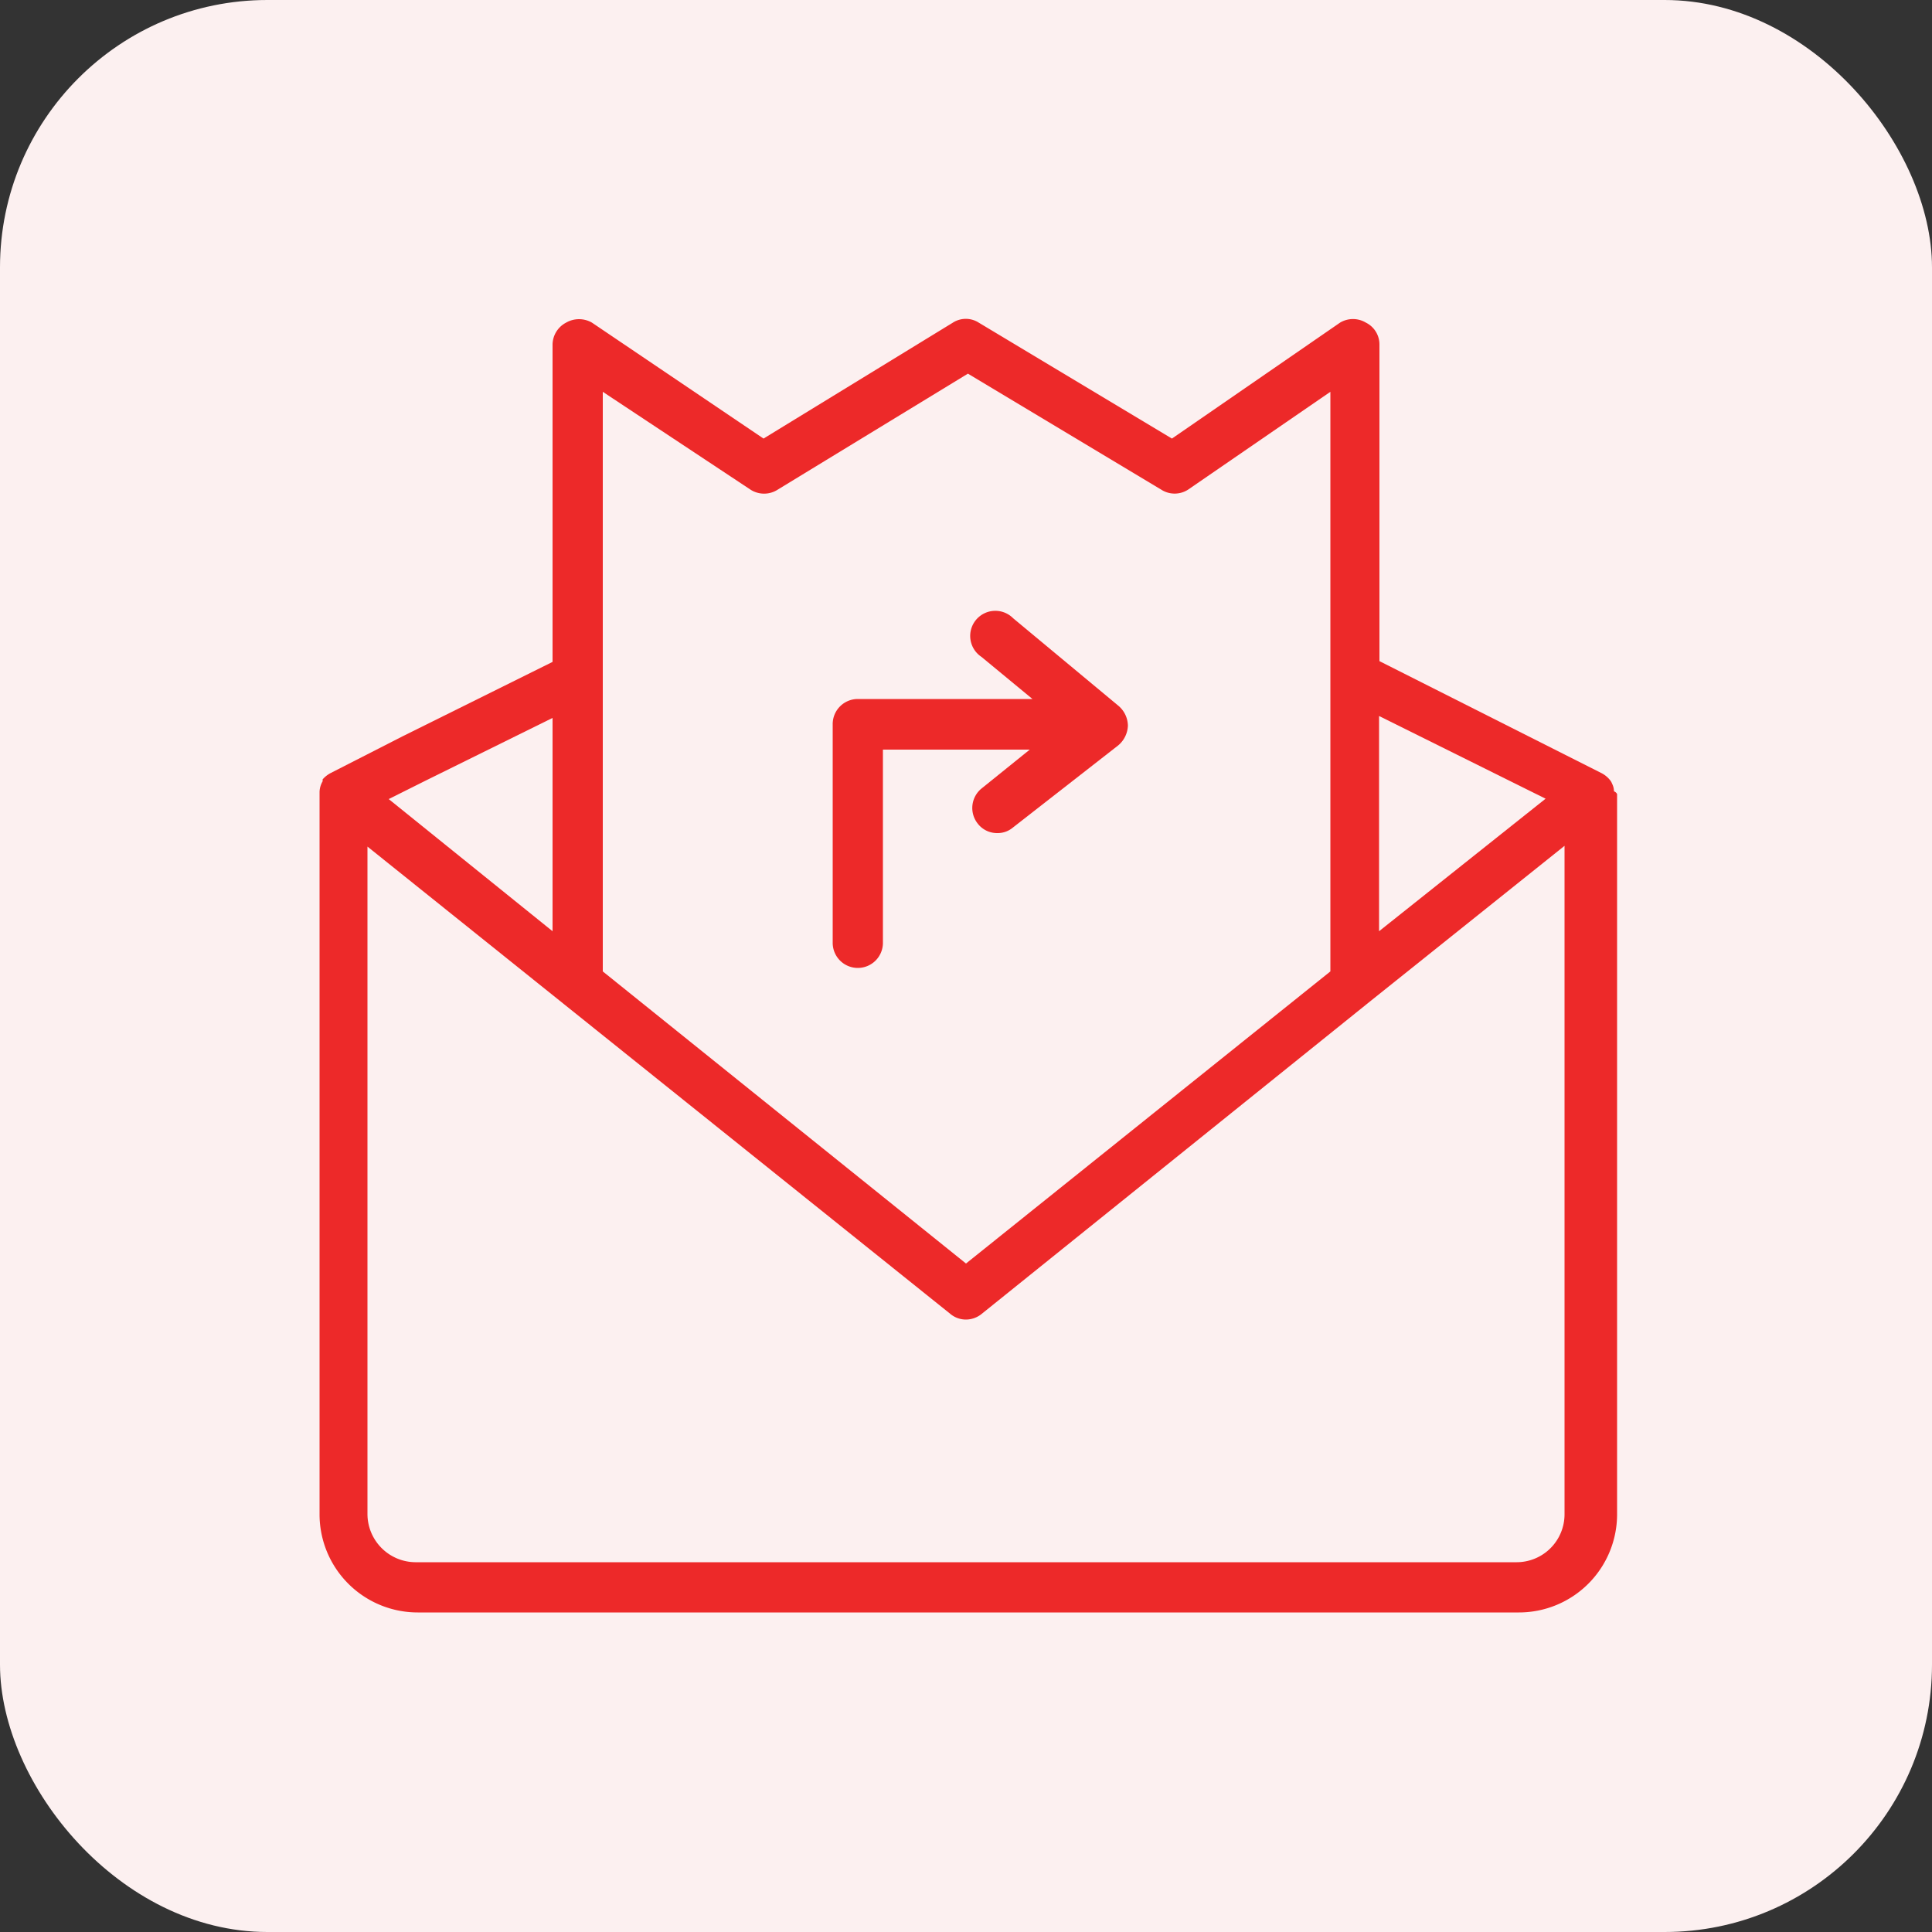 <svg data-name="Layer 1" xmlns="http://www.w3.org/2000/svg" viewBox="0 0 50 50"><rect x="0" y="0" width="50" height="50" fill="#333333" stroke="none"/><rect width="50" height="50" rx="6.92" fill="#fcf0f0"/><path d="M14.3 24.1v-5.52L11 20.21l-.94.47zM39.95 20.67l-4.26-2.14v5.57l4.26-3.43zM25 32.7l9.39-7.56v-15l-3.68 2.53a.64.64 0 01-.7 0l-5-3-4.92 3a.65.65 0 01-.71 0l-3.78-2.52v15zm-3.45-14a.65.65 0 01.65-.65h4.52L25.4 17a.65.65 0 11.82-1L29 18.22a.69.69 0 01.24.51.7.7 0 01-.25.51l-2.73 2.13a.61.61 0 01-.4.14.63.63 0 01-.51-.25.65.65 0 01.11-.91l1.24-1h-3.8v5a.65.65 0 11-1.3 0z" fill="none"/><path d="M35.5 25.92L25.41 34a.65.65 0 01-.41.15.63.63 0 01-.41-.15L9.51 21.91v17.28a1.25 1.25 0 001.24 1.24h28.5a1.24 1.24 0 001.24-1.24V21.9z" fill="none"/><path d="M41.77 20.48a.46.46 0 00-.05-.2.33.33 0 00-.06-.1.68.68 0 00-.21-.17l-5.75-2.9V8.92a.63.63 0 00-.35-.57.65.65 0 00-.67 0l-4.35 3-5-3a.62.62 0 00-.67 0l-4.9 3-4.44-3a.67.67 0 00-.67 0 .65.65 0 00-.35.57v8.21l-3.87 1.92-1.86.95a.72.72 0 00-.22.17v.05a.57.57 0 00-.08.28V39.19a2.54 2.54 0 002.54 2.54h28.5a2.54 2.54 0 002.54-2.54V20.55a.14.14 0 00-.08-.07zm-1.77.19l-4.31 3.43v-5.57zm-20.58-8a.65.65 0 00.71 0l4.92-3 5 3a.64.64 0 00.7 0l3.68-2.53v15L25 32.7l-9.4-7.56v-15zM11 20.21l3.3-1.63v5.52l-4.24-3.42zm28.25 20.22h-28.5a1.25 1.25 0 01-1.24-1.24V21.91L24.59 34a.63.63 0 00.41.15.65.65 0 00.41-.15l10.08-8.11 5-4v17.3a1.24 1.24 0 01-1.24 1.24z" fill="#ed2929"/><path d="M22.2 25.05a.65.65 0 00.65-.65v-5h3.8l-1.24 1a.65.65 0 00-.11.91.63.63 0 00.51.25.61.61 0 00.4-.14l2.73-2.13a.7.7 0 00.25-.51.69.69 0 00-.24-.51L26.22 16a.65.65 0 10-.82 1l1.32 1.09H22.2a.65.65 0 00-.65.65v5.66a.65.65 0 00.65.65z" fill="#ed2929"/></svg>